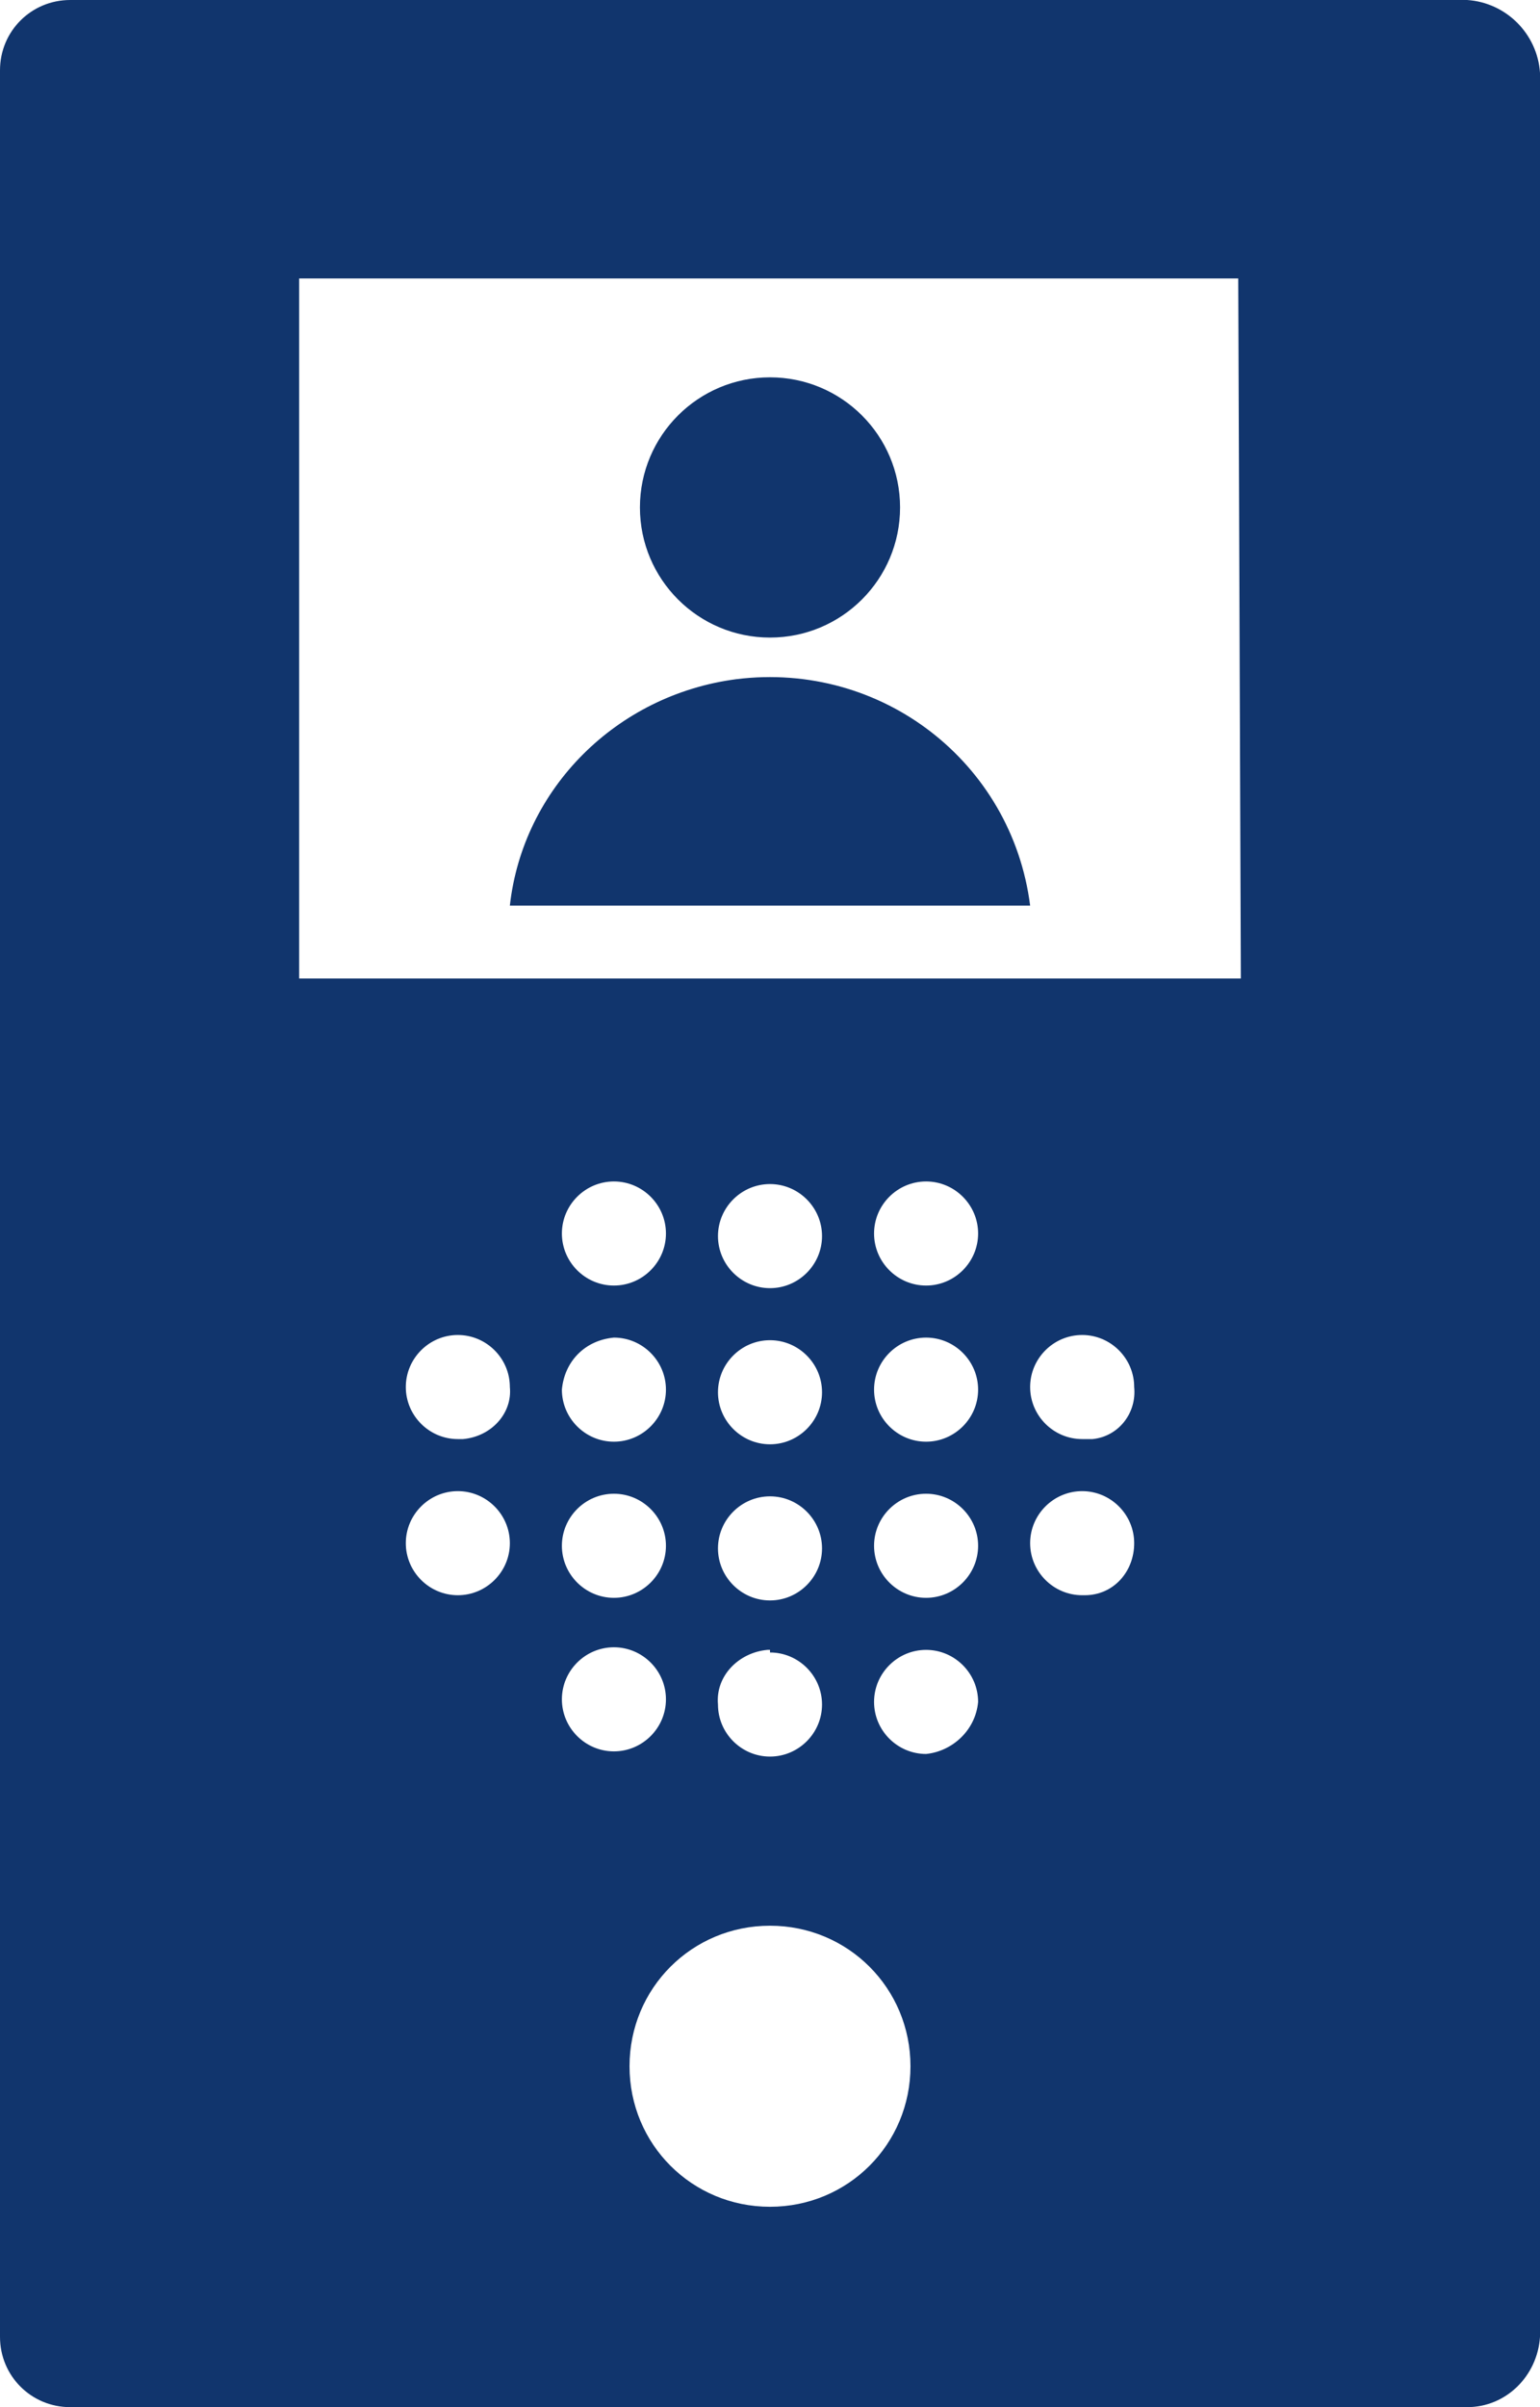 <?xml version="1.0" encoding="utf-8"?>
<!-- Generator: Adobe Illustrator 24.1.2, SVG Export Plug-In . SVG Version: 6.00 Build 0)  -->
<svg version="1.1" id="Layer_1" xmlns="http://www.w3.org/2000/svg" xmlns:xlink="http://www.w3.org/1999/xlink" x="0px" y="0px"
	 viewBox="0 0 59.2 92.5" style="enable-background:new 0 0 59.2 92.5;" xml:space="preserve">
<style type="text/css">
	.st0{fill:#11356D;}
</style>
<g id="Layer_2_1_">
	<g id="レイヤー_1">
		<circle class="st0" cx="29.6" cy="19.5" r="5"/>
		<path class="st0" d="M39.6,34.8c-0.7-5.5-5.7-9.4-11.3-8.7c-4.6,0.6-8.2,4.2-8.7,8.7H39.6z"/>
		<path class="st0" d="M56.4,0H2.7C1.2,0,0,1.2,0,2.7c0,0,0,0.1,0,0.1v87c0,1.5,1.2,2.7,2.7,2.7c0,0,0,0,0,0h53.7
			c1.5,0,2.7-1.2,2.8-2.7v-87C59.1,1.3,57.9,0.1,56.4,0z M17.6,61.3c-1.1,0-2-0.9-2-2s0.9-2,2-2s2,0.9,2,2S18.7,61.3,17.6,61.3z
			 M17.6,55.3c-1.1,0-2-0.9-2-2s0.9-2,2-2s2,0.9,2,2c0.1,1-0.7,1.9-1.8,2C17.8,55.3,17.7,55.3,17.6,55.3z M21.6,65.3
			c0-1.1,0.9-2,2-2s2,0.9,2,2s-0.9,2-2,2C22.5,67.3,21.6,66.4,21.6,65.3z M23.6,51.4c1.1,0,2,0.9,2,2s-0.9,2-2,2s-2-0.9-2-2
			C21.7,52.3,22.5,51.5,23.6,51.4z M21.6,47.4c0-1.1,0.9-2,2-2s2,0.9,2,2s-0.9,2-2,2S21.6,48.5,21.6,47.4z M23.6,57.4
			c1.1,0,2,0.9,2,2s-0.9,2-2,2s-2-0.9-2-2S22.5,57.4,23.6,57.4z M29.6,84.8c-3,0-5.4-2.4-5.4-5.4c0-3,2.4-5.4,5.4-5.4
			s5.4,2.4,5.4,5.4C35,82.4,32.6,84.8,29.6,84.8C29.6,84.8,29.6,84.8,29.6,84.8z M29.6,51.5c1.1,0,2,0.9,2,2s-0.9,2-2,2s-2-0.9-2-2
			S28.5,51.5,29.6,51.5z M27.6,47.5c0-1.1,0.9-2,2-2s2,0.9,2,2s-0.9,2-2,2S27.6,48.6,27.6,47.5z M29.6,57.5c1.1,0,2,0.9,2,2
			s-0.9,2-2,2s-2-0.9-2-2S28.5,57.5,29.6,57.5z M29.6,63.5c1.1,0,2,0.9,2,2c0,1.1-0.9,2-2,2s-2-0.9-2-2c0,0,0,0,0,0
			c-0.1-1.1,0.8-2,1.9-2.1c0,0,0,0,0,0h0.1V63.5z M35.6,67.4c-1.1,0-2-0.9-2-2s0.9-2,2-2s2,0.9,2,2C37.5,66.5,36.6,67.3,35.6,67.4
			L35.6,67.4z M35.6,61.4c-1.1,0-2-0.9-2-2s0.9-2,2-2s2,0.9,2,2S36.7,61.4,35.6,61.4L35.6,61.4L35.6,61.4z M35.6,55.4
			c-1.1,0-2-0.9-2-2s0.9-2,2-2s2,0.9,2,2S36.7,55.4,35.6,55.4z M35.6,49.4c-1.1,0-2-0.9-2-2s0.9-2,2-2s2,0.9,2,2
			S36.7,49.4,35.6,49.4z M41.6,61.3c-1.1,0-2-0.9-2-2s0.9-2,2-2s2,0.9,2,2c0,1.1-0.8,2-1.9,2C41.7,61.3,41.6,61.3,41.6,61.3z
			 M41.6,55.3c-1.1,0-2-0.9-2-2s0.9-2,2-2s2,0.9,2,2c0.1,1-0.6,1.9-1.6,2C41.9,55.3,41.7,55.3,41.6,55.3z M47.7,37.6H11.5V10.7h36.1
			L47.7,37.6L47.7,37.6z"/>
	</g>
</g>
</svg>
